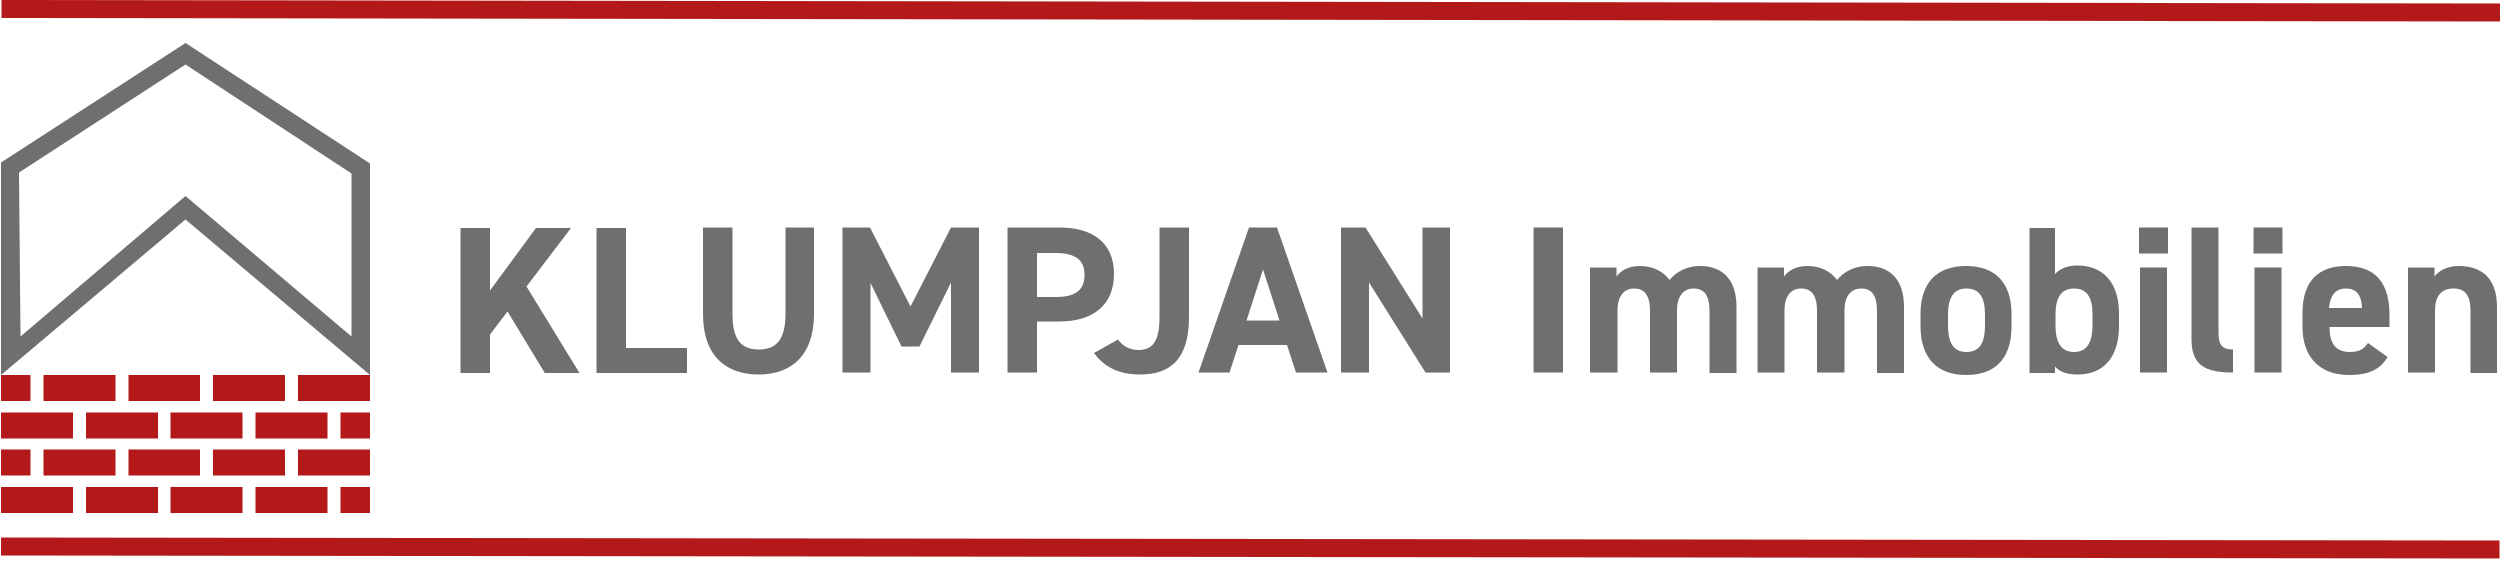 <?xml version="1.0" encoding="utf-8"?>
<!-- Generator: Adobe Illustrator 25.2.3, SVG Export Plug-In . SVG Version: 6.00 Build 0)  -->
<svg version="1.1" id="Ebene_1" xmlns="http://www.w3.org/2000/svg" xmlns:xlink="http://www.w3.org/1999/xlink" x="0px" y="0px"
	 viewBox="0 0 500 116" style="enable-background:new 0 0 500 116;" xml:space="preserve">
<style type="text/css">
	.st0{fill:none;stroke:#B31918;stroke-width:3;stroke-miterlimit:10;}
	.st1{fill:#6F6F6E;}
	.st2{fill:#B31918;}
</style>
<g>
	<path class="st0" d="M0,48"/>
	<path class="st1" d="M335.3,74.5H330V62.2c0-3.4-1.3-4.5-3.2-4.5c-1.9,0-3.3,1.4-3.3,4.4v12.4H318v-21h5.3v1.8
		c0.8-1.1,2.3-2.1,4.7-2.1c2.5,0,4.6,1,5.9,2.8c1.3-1.6,3.4-2.8,6.1-2.8c4.6,0,7.3,2.8,7.3,8.2v13.2h-5.4V62.2
		c0-3.2-1.1-4.5-3.2-4.5c-1.9,0-3.3,1.4-3.3,4.4V74.5z"/>
	<path class="st1" d="M368.7,74.5h-5.3V62.2c0-3.4-1.3-4.5-3.2-4.5c-1.9,0-3.3,1.4-3.3,4.4v12.4h-5.4v-21h5.3v1.8
		c0.8-1.1,2.3-2.1,4.7-2.1c2.5,0,4.6,1,5.9,2.8c1.3-1.6,3.4-2.8,6.1-2.8c4.6,0,7.3,2.8,7.3,8.2v13.2h-5.4V62.2
		c0-3.2-1.1-4.5-3.2-4.5c-1.9,0-3.3,1.4-3.3,4.4V74.5z"/>
	<path class="st1" d="M402.3,65.3c0,5.8-2.7,9.7-9.1,9.7c-6.1,0-9.1-3.8-9.1-9.7v-2.5c0-6.3,3.3-9.6,9.1-9.6c5.8,0,9.1,3.3,9.1,9.6
		V65.3z M397,65.1v-2.2c0-3.4-1.1-5.2-3.7-5.2c-2.6,0-3.7,1.9-3.7,5.2v2.2c0,3,0.8,5.3,3.7,5.3C396.2,70.4,397,68.1,397,65.1z"/>
	<path class="st1" d="M411,54.8c1.1-1.2,2.7-1.7,4.5-1.7c5,0,8.3,3.3,8.3,9.6v2.5c0,5.8-2.7,9.7-8.3,9.7c-2.1,0-3.5-0.5-4.5-1.6v1.3
		h-5.1v-29h5.1V54.8z M418.5,65.1v-2.2c0-3.4-1.1-5.2-3.7-5.2c-2.6,0-3.7,1.9-3.7,5.2v2.2c0,3,0.9,5.3,3.7,5.3
		C417.6,70.4,418.5,68.1,418.5,65.1z"/>
	<path class="st1" d="M427.8,45.5h5.8v5.2h-5.8V45.5z M428,53.5h5.4v21H428V53.5z"/>
	<path class="st1" d="M438.3,45.5h5.4v21.1c0,2.3,0.7,3.3,2.9,3.3v4.6c-5.7,0-8.3-1.5-8.3-6.7V45.5z"/>
	<path class="st1" d="M450.7,45.5h5.8v5.2h-5.8V45.5z M450.9,53.5h5.4v21h-5.4V53.5z"/>
	<path class="st1" d="M477.5,71.4c-1.5,2.6-3.9,3.6-7.7,3.6c-6.3,0-9.3-4.1-9.3-9.5v-2.9c0-6.4,3.2-9.4,8.7-9.4
		c5.9,0,8.7,3.4,8.7,9.8v2.4h-12c0,2.9,1,5,4,5c2.2,0,2.9-0.7,3.7-1.8L477.5,71.4z M465.8,61.6h6.6c-0.1-2.7-1.2-3.9-3.2-3.9
		C467,57.7,466,59.2,465.8,61.6z"/>
	<path class="st1" d="M481.6,53.5h5.3v1.8c0.8-1.1,2.5-2.1,4.8-2.1c4.2,0,7.7,2,7.7,8.2v13.2h-5.3V62.2c0-3.3-1.2-4.5-3.4-4.5
		c-2.5,0-3.7,1.6-3.7,4.4v12.4h-5.4V53.5z"/>
	<path class="st1" d="M108.9,74.5l-7.4-12.2L98,66.9v7.7h-5.9v-29H98v12.5l9.2-12.5h7l-8.9,11.7l10.6,17.3H108.9z"/>
	<path class="st1" d="M125.2,69.6h12.2v5h-18.1v-29h5.9V69.6z"/>
	<path class="st1" d="M162.8,45.5v17.2c0,8.6-4.7,12.2-11.1,12.2c-6.4,0-11.1-3.6-11.1-12.1V45.5h5.9v17.3c0,5,1.6,7.1,5.3,7.1
		c3.6,0,5.3-2.2,5.3-7.1V45.5H162.8z"/>
	<path class="st1" d="M182.1,61.3l8.1-15.8h5.6v29h-5.6v-18l-6.3,12.8h-3.6l-6.2-12.7v17.9h-5.6v-29h5.5L182.1,61.3z"/>
	<path class="st1" d="M207.4,64.3v10.2h-5.9v-29h10.4c6.7,0,10.9,3.1,10.9,9.3c0,6.1-4.1,9.5-10.9,9.5H207.4z M211.1,59.4
		c4.1,0,5.8-1.4,5.8-4.5c0-2.8-1.7-4.3-5.8-4.3h-3.7v8.8H211.1z"/>
	<path class="st1" d="M223.6,67.9c0.9,1.3,2.4,2.1,4,2.1c2.8,0,4.3-1.5,4.3-6.6V45.5h5.9v17.9c0,8.4-3.7,11.5-9.8,11.5
		c-4.2,0-7.2-1.5-9.2-4.3L223.6,67.9z"/>
	<path class="st1" d="M239.7,74.5l10.1-29h5.6l10.1,29h-6.3l-1.8-5.5h-9.7l-1.8,5.5H239.7z M249.3,64.1h6.6l-3.3-10.2L249.3,64.1z"
		/>
	<path class="st1" d="M290,45.5v29h-4.9l-11.3-18v18h-5.6v-29h4.9l11.4,18.2V45.5H290z"/>
	<path class="st1" d="M312.6,74.5h-5.9v-29h5.9V74.5z"/>
	<g>
		<g>
			<path class="st1" d="M74,75L37.1,43.9L0.2,75V32.5L37.1,8.6L74,32.7V75z M3.8,34.5l0.3,32.8l33-28.1l33.2,28.1V34.7L37.1,12.9
				L3.8,34.5z"/>
		</g>
		<path class="st2" d="M68.1,82.5v5.2H74v-5.2H68.1z M0.2,89.9v5.2h5.9v-5.2H0.2z M0.2,75v5.2h5.9V75H0.2z M59.6,75v5.2H74V75H59.6z
			 M42.6,75v5.2H57V75H42.6z M25.7,75v5.2H40V75H25.7z M8.7,75v5.2h14.4V75H8.7z M68.1,97.4v5.2H74v-5.2H68.1z M59.6,89.9v5.2H74
			v-5.2H59.6z M42.6,89.9v5.2H57v-5.2H42.6z M25.7,89.9v5.2H40v-5.2H25.7z M8.7,89.9v5.2h14.4v-5.2H8.7z M51.1,82.5v5.2h14.4v-5.2
			H51.1z M34.1,82.5v5.2h14.4v-5.2H34.1z M17.2,82.5v5.2h14.4v-5.2H17.2z M0.2,82.5v5.2h14.4v-5.2H0.2z M51.1,97.4v5.2h14.4v-5.2
			H51.1z M34.1,97.4v5.2h14.4v-5.2H34.1z M17.2,97.4v5.2h14.4v-5.2H17.2z M0.2,97.4v5.2h14.4v-5.2H0.2z"/>
	</g>
	<g>
		<polygon class="st2" points="500,4.3 0.3,3.6 0.3,0 500,0.7 		"/>
	</g>
	<g>
		<polygon class="st2" points="499.9,111.7 0.2,111.1 0.2,107.5 499.9,108.1 		"/>
	</g>
</g>
</svg>
